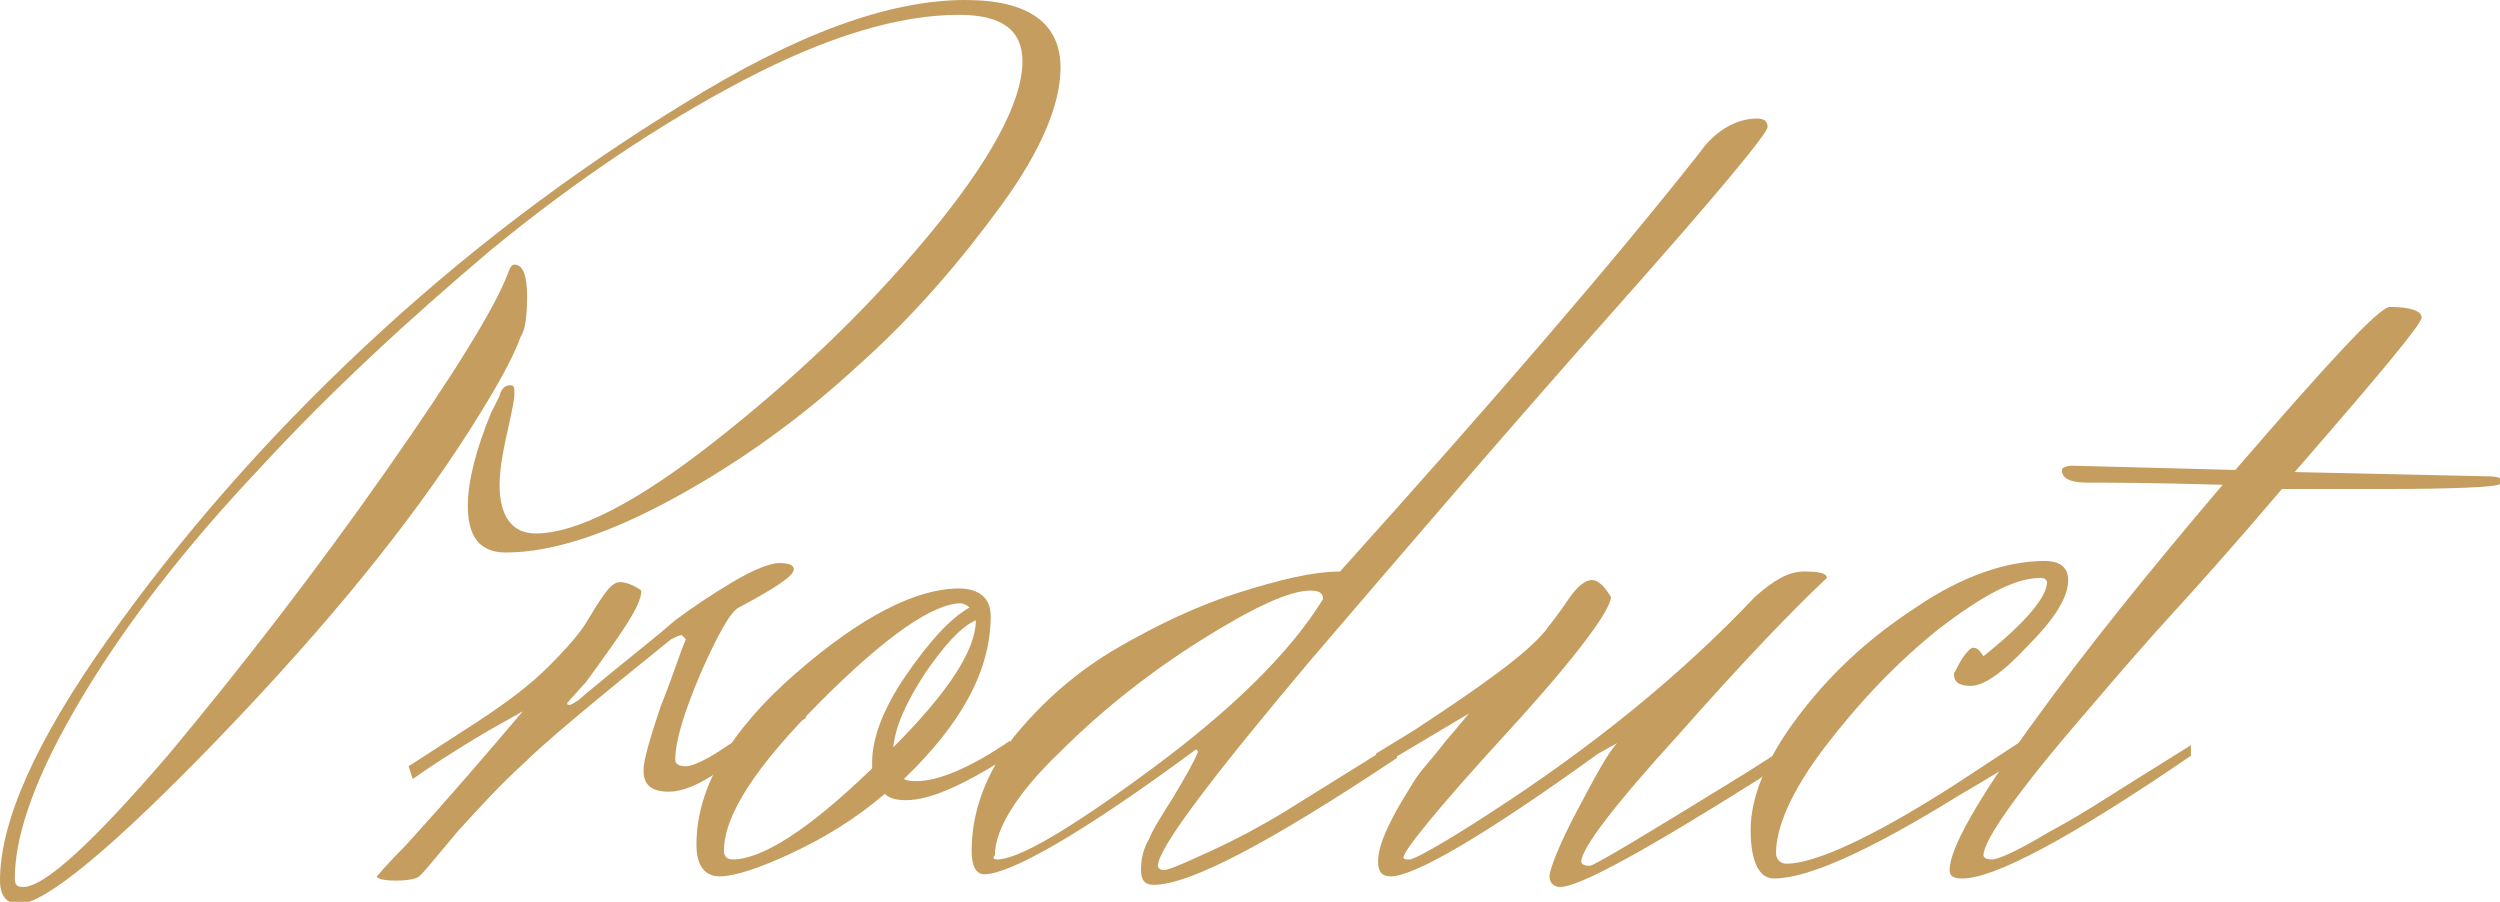 <?xml version="1.0" encoding="utf-8"?>
<!-- Generator: Adobe Illustrator 19.1.0, SVG Export Plug-In . SVG Version: 6.00 Build 0)  -->
<svg version="1.1" id="レイヤー_1" xmlns="http://www.w3.org/2000/svg" xmlns:xlink="http://www.w3.org/1999/xlink" x="0px"
	 y="0px" width="118.1px" height="42.6px" viewBox="0 0 118.1 42.6" style="enable-background:new 0 0 118.1 42.6;"
	 xml:space="preserve">
<style type="text/css">
	.st0{fill:#C59D5F;}
</style>
<g>
	<path class="st0" d="M23.6,18.7c0.1-0.4,0.3-0.5,0.5-0.5s0.2,0.1,0.2,0.4c0,0.3-0.1,0.7-0.2,1.2c-0.3,1.3-0.5,2.3-0.5,3.1
		c0,1.5,0.6,2.3,1.7,2.3c1.9,0,4.7-1.4,8.4-4.3c3.7-2.9,7.1-6.1,10.1-9.7c3-3.6,4.5-6.4,4.5-8.3c0-1.5-1-2.2-3-2.2
		c-2.8,0-6.2,1-10.2,3.1c-4,2.1-8,4.8-11.9,8c-3.9,3.3-7.6,6.7-11,10.4C8.8,25.8,6,29.4,3.9,32.9c-2.1,3.5-3.2,6.4-3.2,8.6
		c0,0.3,0.1,0.4,0.4,0.4c1,0,3.3-2.1,6.9-6.3c3.5-4.2,6.9-8.6,10.2-13.3c3.3-4.7,5.2-7.8,5.8-9.4c0.1-0.3,0.2-0.4,0.3-0.4
		c0.4,0,0.6,0.5,0.6,1.5c0,1-0.1,1.6-0.3,1.9c-0.4,1.1-1.2,2.5-2.4,4.4c-2.8,4.4-6.7,9.2-11.8,14.5c-5.1,5.3-8.3,7.9-9.5,7.9
		c-0.6,0-0.9-0.4-0.9-1.1c0-2.8,1.7-6.6,5.1-11.4c3.4-4.8,7.4-9.4,12.1-13.8c4.7-4.4,9.7-8.2,15.1-11.5C37.6,1.6,42,0,45.6,0
		c3,0,4.5,1.1,4.5,3.2c0,1.7-0.9,3.9-2.8,6.5c-1.9,2.6-4.1,5.2-6.8,7.6c-2.6,2.4-5.5,4.5-8.6,6.2c-3.1,1.7-5.8,2.6-8,2.6
		c-1.2,0-1.8-0.7-1.8-2.2c0-1.2,0.4-2.7,1.1-4.4L23.6,18.7z"/>
	<path class="st0" d="M37.7,33.4l0.4,0.5c-1.7,1-3,1.9-4.1,2.5c-1,0.7-1.8,1-2.4,1c-0.8,0-1.2-0.3-1.2-1c0-0.5,0.3-1.5,0.8-3
		c0.6-1.5,0.9-2.5,1.2-3.2l-0.2-0.2c-0.1,0-0.3,0.1-0.5,0.2c-3.6,2.9-6,4.9-7,5.9c-1.1,1-2.1,2.1-3.1,3.2c-1,1.2-1.5,1.8-1.6,1.9
		c-0.1,0.1-0.2,0.2-0.2,0.2c-0.1,0.1-0.5,0.2-1.1,0.2s-0.9-0.1-0.9-0.2c0.1-0.1,0.5-0.6,1.4-1.5c2-2.2,3.8-4.3,5.5-6.3l-1.6,0.9
		c-1.7,1-2.9,1.8-3.6,2.3l-0.2-0.6l3.4-2.2c1.2-0.8,2.3-1.6,3.2-2.5c0.9-0.9,1.5-1.6,1.8-2.1s0.6-1,0.9-1.4c0.3-0.4,0.5-0.5,0.7-0.5
		c0.2,0,0.6,0.1,1,0.4c0,0.4-0.3,1-0.9,1.9c-0.6,0.9-1.2,1.7-1.7,2.4l-0.9,1c0,0.1,0,0.1,0.1,0.1c0.1,0,0.2-0.1,0.4-0.2
		c0.1-0.1,0.7-0.6,1.8-1.5c1.1-0.9,2-1.6,2.8-2.3c0.8-0.6,1.7-1.2,2.7-1.8c1-0.6,1.8-0.9,2.2-0.9c0.5,0,0.7,0.1,0.7,0.3
		c0,0.3-0.9,0.9-2.6,1.8c-0.4,0.2-1,1.3-1.8,3.1c-0.8,1.9-1.2,3.2-1.2,4.1c0,0.2,0.2,0.3,0.5,0.3c0.3,0,1-0.3,2-1L37.7,33.4z"/>
	<path class="st0" d="M32.9,39.9c0-2.7,1.6-5.4,4.7-8.1c3.1-2.7,5.7-4,7.7-4c1,0,1.5,0.5,1.5,1.3c0,2.6-1.4,5.1-4.1,7.7
		c0.2,0.1,0.4,0.1,0.6,0.1c1,0,2.5-0.6,4.4-1.9l0.3,0.5c-2.3,1.5-4,2.3-5.2,2.3c-0.5,0-0.8-0.1-1-0.3c-1.4,1.2-2.9,2.1-4.4,2.8
		c-1.5,0.7-2.7,1.1-3.4,1.1S32.9,40.9,32.9,39.9z M34.6,40.6c1.4,0,3.6-1.4,6.6-4.3V36c0-1.1,0.5-2.5,1.6-4.1c1.1-1.6,2.1-2.7,3-3.2
		c-0.1-0.1-0.3-0.2-0.4-0.2c-1.3,0-3.5,1.5-6.6,4.6c-3.1,3.1-4.6,5.4-4.6,7.1C34.2,40.5,34.4,40.6,34.6,40.6z M46.1,29.3L46.1,29.3
		c-0.7,0.3-1.5,1.2-2.4,2.5c-0.9,1.4-1.4,2.5-1.5,3.5C44.8,32.7,46.1,30.7,46.1,29.3z"/>
	<path class="st0" d="M54.5,41.8c-0.4,0-0.6-0.2-0.6-0.7c0-0.5,0.1-1,0.4-1.5c0.2-0.5,0.6-1.1,1.1-1.9c0.6-1,1-1.7,1.2-2.2l-0.1-0.1
		c-5.4,4-8.8,5.9-10,5.9c-0.4,0-0.6-0.4-0.6-1.1c0-1.9,0.7-3.7,2-5.4c1.4-1.7,3-3.1,4.9-4.2c1.9-1.1,3.8-2,5.7-2.6
		c1.9-0.6,3.5-1,4.8-1c7.2-8,12.9-14.6,17-19.8C81,6.2,82,5.6,83,5.6c0.3,0,0.5,0.1,0.5,0.4c0,0.3-2.4,3.2-7.2,8.6
		c-4.8,5.4-9.6,11-14.4,16.6c-4.8,5.7-7.2,8.9-7.2,9.7c0,0.1,0.1,0.2,0.3,0.2c0.2,0,0.9-0.3,2.2-0.9c1.3-0.6,2.4-1.2,3.4-1.8
		l5.3-3.3l0.1,0.7C60,39.8,56.2,41.8,54.5,41.8z M47.1,40.6c1,0,3.4-1.4,7.2-4.2c3.8-2.8,6.6-5.5,8.2-8.1c0-0.3-0.2-0.4-0.6-0.4
		c-1,0-2.7,0.8-5.1,2.3c-2.4,1.5-4.7,3.3-6.7,5.3c-2.1,2-3.1,3.7-3.1,4.9C46.9,40.5,46.9,40.6,47.1,40.6z"/>
	<path class="st0" d="M73,29.8c0.3-0.4,0.7-0.9,1.1-1.5c0.4-0.6,0.8-0.9,1.1-0.9s0.6,0.3,0.9,0.8c0,0.6-1.6,2.8-4.9,6.4
		c-3.3,3.6-4.9,5.6-4.9,5.9c0,0.1,0.1,0.1,0.3,0.1s1.5-0.7,3.8-2.2c4.8-3.1,9-6.5,12.5-10.2c0.9-0.8,1.6-1.2,2.3-1.2
		c0,0,0.1,0,0.1,0c0.7,0,1,0.1,1,0.3l-0.1,0.1c-1.5,1.4-3.9,3.9-6.9,7.3c-3.1,3.4-4.6,5.4-4.6,6c0,0.1,0.1,0.2,0.4,0.2
		c0.2,0,2.7-1.5,7.4-4.4l2.2-1.4l0.1,0.6c-0.4,0.3-1,0.6-1.7,1.1c-5.4,3.4-8.5,5.1-9.4,5.1c-0.3,0-0.5-0.2-0.5-0.5s0.4-1.4,1.3-3.1
		c0.9-1.7,1.5-2.8,1.9-3.2l-0.9,0.5c-5.4,3.9-8.7,5.8-9.8,5.8c-0.4,0-0.6-0.2-0.6-0.7s0.2-1.1,0.6-1.9c0.4-0.8,0.8-1.4,1.1-1.9
		s0.9-1.1,1.5-1.9c0.7-0.8,1-1.2,1.1-1.3l-4.2,2.5l-0.2-0.6l1.8-1.1C70,32.4,72.1,30.9,73,29.8z"/>
	<path class="st0" d="M92.7,31.1c0.2-0.3,0.4-0.5,0.5-0.5c0.2,0,0.3,0.1,0.5,0.4c2-1.6,3-2.8,3-3.5c0-0.1-0.1-0.2-0.3-0.2
		c-1.2,0-2.7,0.8-4.8,2.4c-2,1.6-3.8,3.5-5.4,5.6c-1.6,2.1-2.3,3.8-2.3,5c0,0.3,0.2,0.5,0.5,0.5c1.3,0,4-1.2,7.9-3.7l3.2-2.1
		l0.1,0.7c-0.9,0.6-1.9,1.2-3.1,1.9c-4.2,2.6-7.1,3.9-8.7,3.9c-0.7,0-1.1-0.8-1.1-2.3c0-1.5,0.7-3.3,2.2-5.3c1.5-2,3.3-3.7,5.6-5.2
		c2.2-1.5,4.3-2.2,6.1-2.2c0.7,0,1.1,0.3,1.1,0.9c0,0.8-0.6,1.8-1.9,3.1c-1.2,1.3-2.1,1.9-2.7,1.9s-0.8-0.2-0.8-0.6
		C92.4,31.7,92.5,31.4,92.7,31.1z"/>
	<path class="st0" d="M103.5,35.7c-5.7,3.9-9.3,5.8-10.8,5.8c-0.4,0-0.6-0.1-0.6-0.4c0-1,1.3-3.3,3.9-6.9c2.6-3.6,5.6-7.3,9-11.3
		c-3.5-0.1-5.6-0.1-6.4-0.1s-1.2-0.2-1.2-0.6c0-0.1,0.2-0.2,0.5-0.2l7.7,0.2c4.4-5.1,6.8-7.7,7.3-7.7c1,0,1.5,0.2,1.5,0.5
		c0,0.3-2,2.7-6,7.3l9.1,0.2c0.5,0,0.7,0.1,0.7,0.2c0,0.1-0.1,0.2-0.2,0.2c-0.2,0.1-2,0.2-5.3,0.2h-4.9c-2.3,2.7-4,4.6-5.1,5.8
		c-1.1,1.2-2.5,2.8-4.2,4.8c-3.2,3.7-4.8,6-4.8,6.7c0,0.1,0.1,0.2,0.4,0.2c0.3,0,1.2-0.4,2.7-1.3c1.5-0.8,2.7-1.6,3.5-2.1l3.2-2
		L103.5,35.7z"/>
</g>
</svg>

